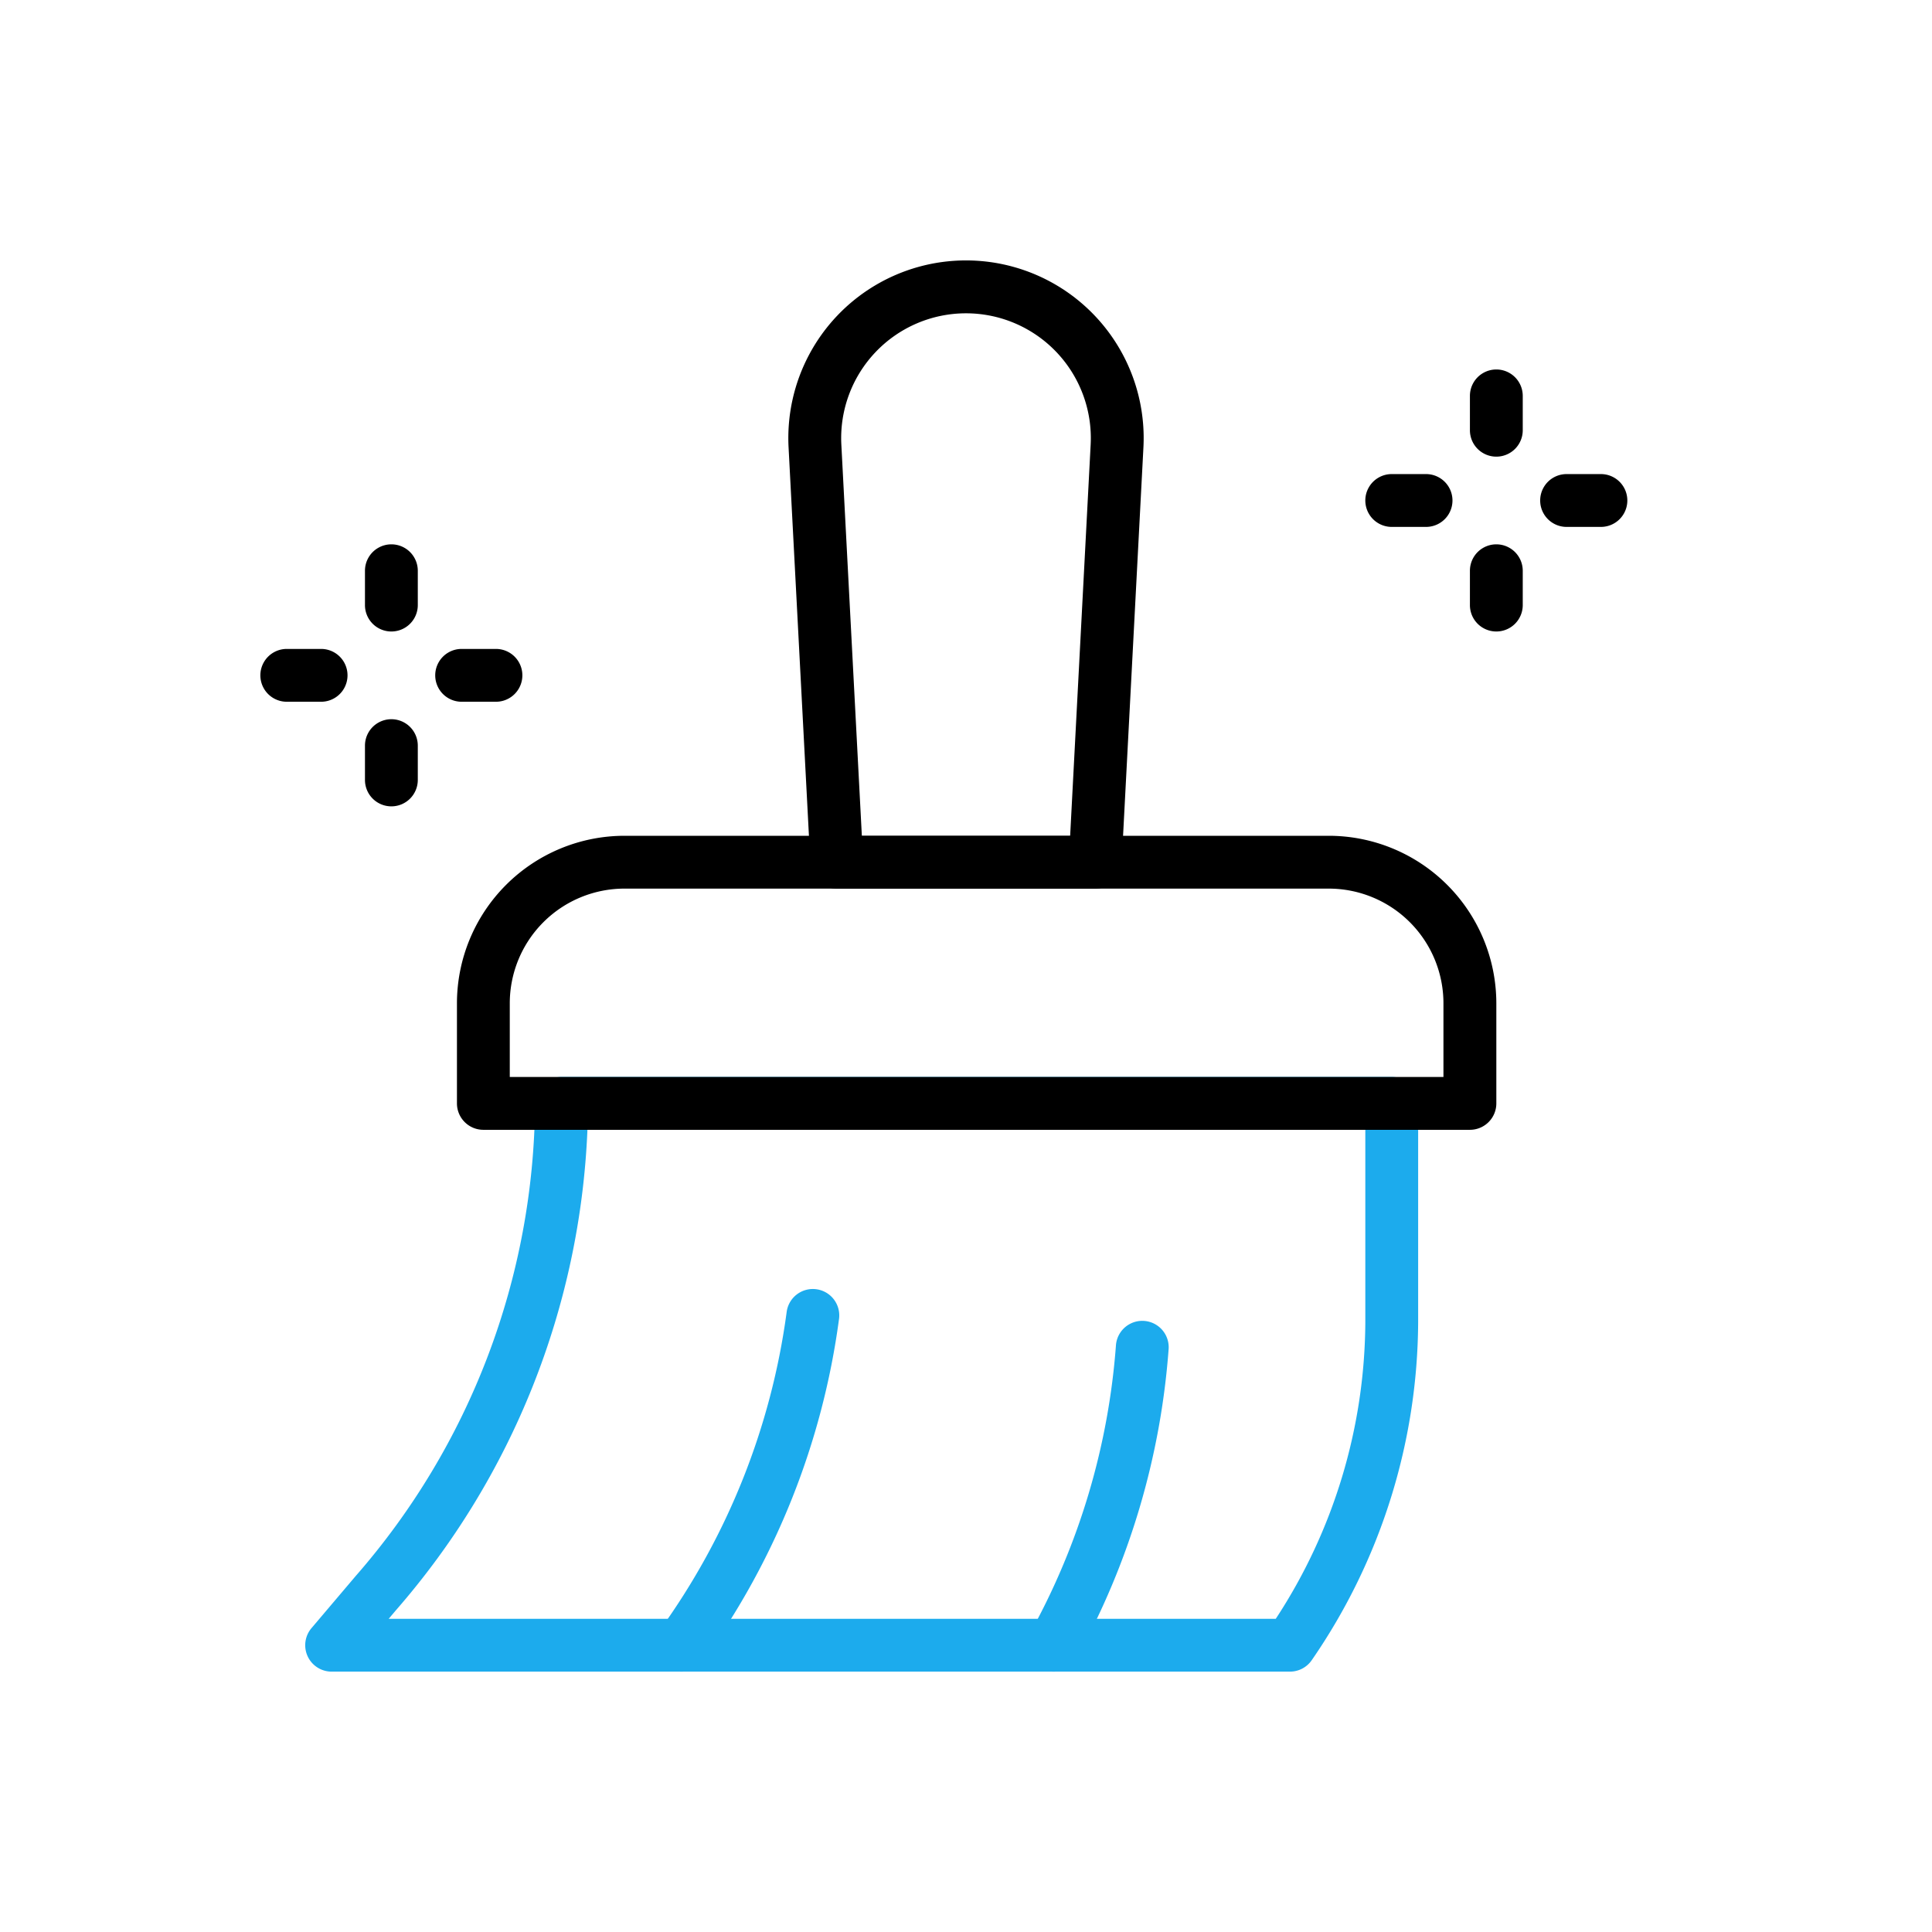 <svg xmlns="http://www.w3.org/2000/svg" xmlns:xlink="http://www.w3.org/1999/xlink" xmlns:svgjs="http://svgjs.com/svgjs" width="512" height="512" x="0" y="0" viewBox="0 0 128 128" style="enable-background:new 0 0 512 512" xml:space="preserve" class=""><g><g><path d="m72.561 58.877h-17.122a1.751 1.751 0 0 1 -1.748-1.658l-1.446-27.581a11.771 11.771 0 1 1 23.51 0l-1.446 27.581a1.751 1.751 0 0 1 -1.748 1.658zm-15.461-3.5h13.8l1.359-25.923a8.27 8.27 0 1 0 -16.518 0z" fill="#000000" data-original="#27276d" class=""></path><path d="m85.463 110.75h-63.491a1.75 1.75 0 0 1 -1.335-2.882l2.926-3.45a48.032 48.032 0 0 0 11.886-31.318 1.749 1.749 0 0 1 1.75-1.75h55.007a1.749 1.749 0 0 1 1.75 1.75v14.5a39.743 39.743 0 0 1 -7.046 22.386 1.751 1.751 0 0 1 -1.447.764zm-59.712-3.5h58.772a36.14 36.14 0 0 0 5.933-19.65v-12.747h-51.537a51.653 51.653 0 0 1 -12.687 31.829z" fill="#1cabed" data-original="#fd5c70" class=""></path><path d="m45.148 110.75a1.75 1.75 0 0 1 -1.423-2.765 46.548 46.548 0 0 0 8.39-21.036 1.75 1.75 0 1 1 3.469.461 49.994 49.994 0 0 1 -9.008 22.605 1.75 1.75 0 0 1 -1.428.735z" fill="#1cabed" data-original="#fd5c70" class=""></path><path d="m69.8 110.75a1.75 1.75 0 0 1 -1.533-2.59 46.5 46.5 0 0 0 5.67-19.066 1.75 1.75 0 0 1 3.49.252 49.944 49.944 0 0 1 -6.09 20.494 1.75 1.75 0 0 1 -1.537.91z" fill="#1cabed" data-original="#fd5c70" class=""></path><g fill="#27276d"><g><path d="m106.065 34.909h-2.274a1.75 1.75 0 0 1 0-3.5h2.274a1.75 1.75 0 0 1 0 3.5z" fill="#000000" data-original="#27276d" class=""></path><path d="m94.48 34.909h-2.274a1.75 1.75 0 0 1 0-3.5h2.274a1.75 1.75 0 0 1 0 3.5z" fill="#000000" data-original="#27276d" class=""></path><path d="m99.136 41.838a1.749 1.749 0 0 1 -1.75-1.75v-2.274a1.75 1.75 0 1 1 3.5 0v2.274a1.749 1.749 0 0 1 -1.75 1.75z" fill="#000000" data-original="#27276d" class=""></path><path d="m99.136 30.254a1.749 1.749 0 0 1 -1.75-1.75v-2.275a1.75 1.75 0 0 1 3.5 0v2.271a1.749 1.749 0 0 1 -1.75 1.754z" fill="#000000" data-original="#27276d" class=""></path></g><g><path d="m32.858 46.493h-2.273a1.75 1.75 0 0 1 0-3.5h2.273a1.75 1.75 0 0 1 0 3.5z" fill="#000000" data-original="#27276d" class=""></path><path d="m21.274 46.493h-2.274a1.75 1.75 0 0 1 0-3.5h2.274a1.75 1.75 0 0 1 0 3.5z" fill="#000000" data-original="#27276d" class=""></path><path d="m25.93 53.423a1.749 1.749 0 0 1 -1.75-1.75v-2.273a1.75 1.75 0 0 1 3.5 0v2.275a1.75 1.75 0 0 1 -1.75 1.748z" fill="#000000" data-original="#27276d" class=""></path><path d="m25.93 41.838a1.749 1.749 0 0 1 -1.75-1.75v-2.274a1.75 1.75 0 0 1 3.5 0v2.274a1.75 1.75 0 0 1 -1.75 1.75z" fill="#000000" data-original="#27276d" class=""></path></g><path d="m97.382 74.853h-65.358a1.751 1.751 0 0 1 -1.75-1.75v-6.63a11.108 11.108 0 0 1 11.1-11.1h46.662a11.108 11.108 0 0 1 11.1 11.1v6.627a1.75 1.75 0 0 1 -1.754 1.753zm-63.608-3.5h61.858v-4.88a7.6 7.6 0 0 0 -7.6-7.6h-46.663a7.6 7.6 0 0 0 -7.595 7.6z" fill="#000000" data-original="#27276d" class=""></path></g></g></g></svg>